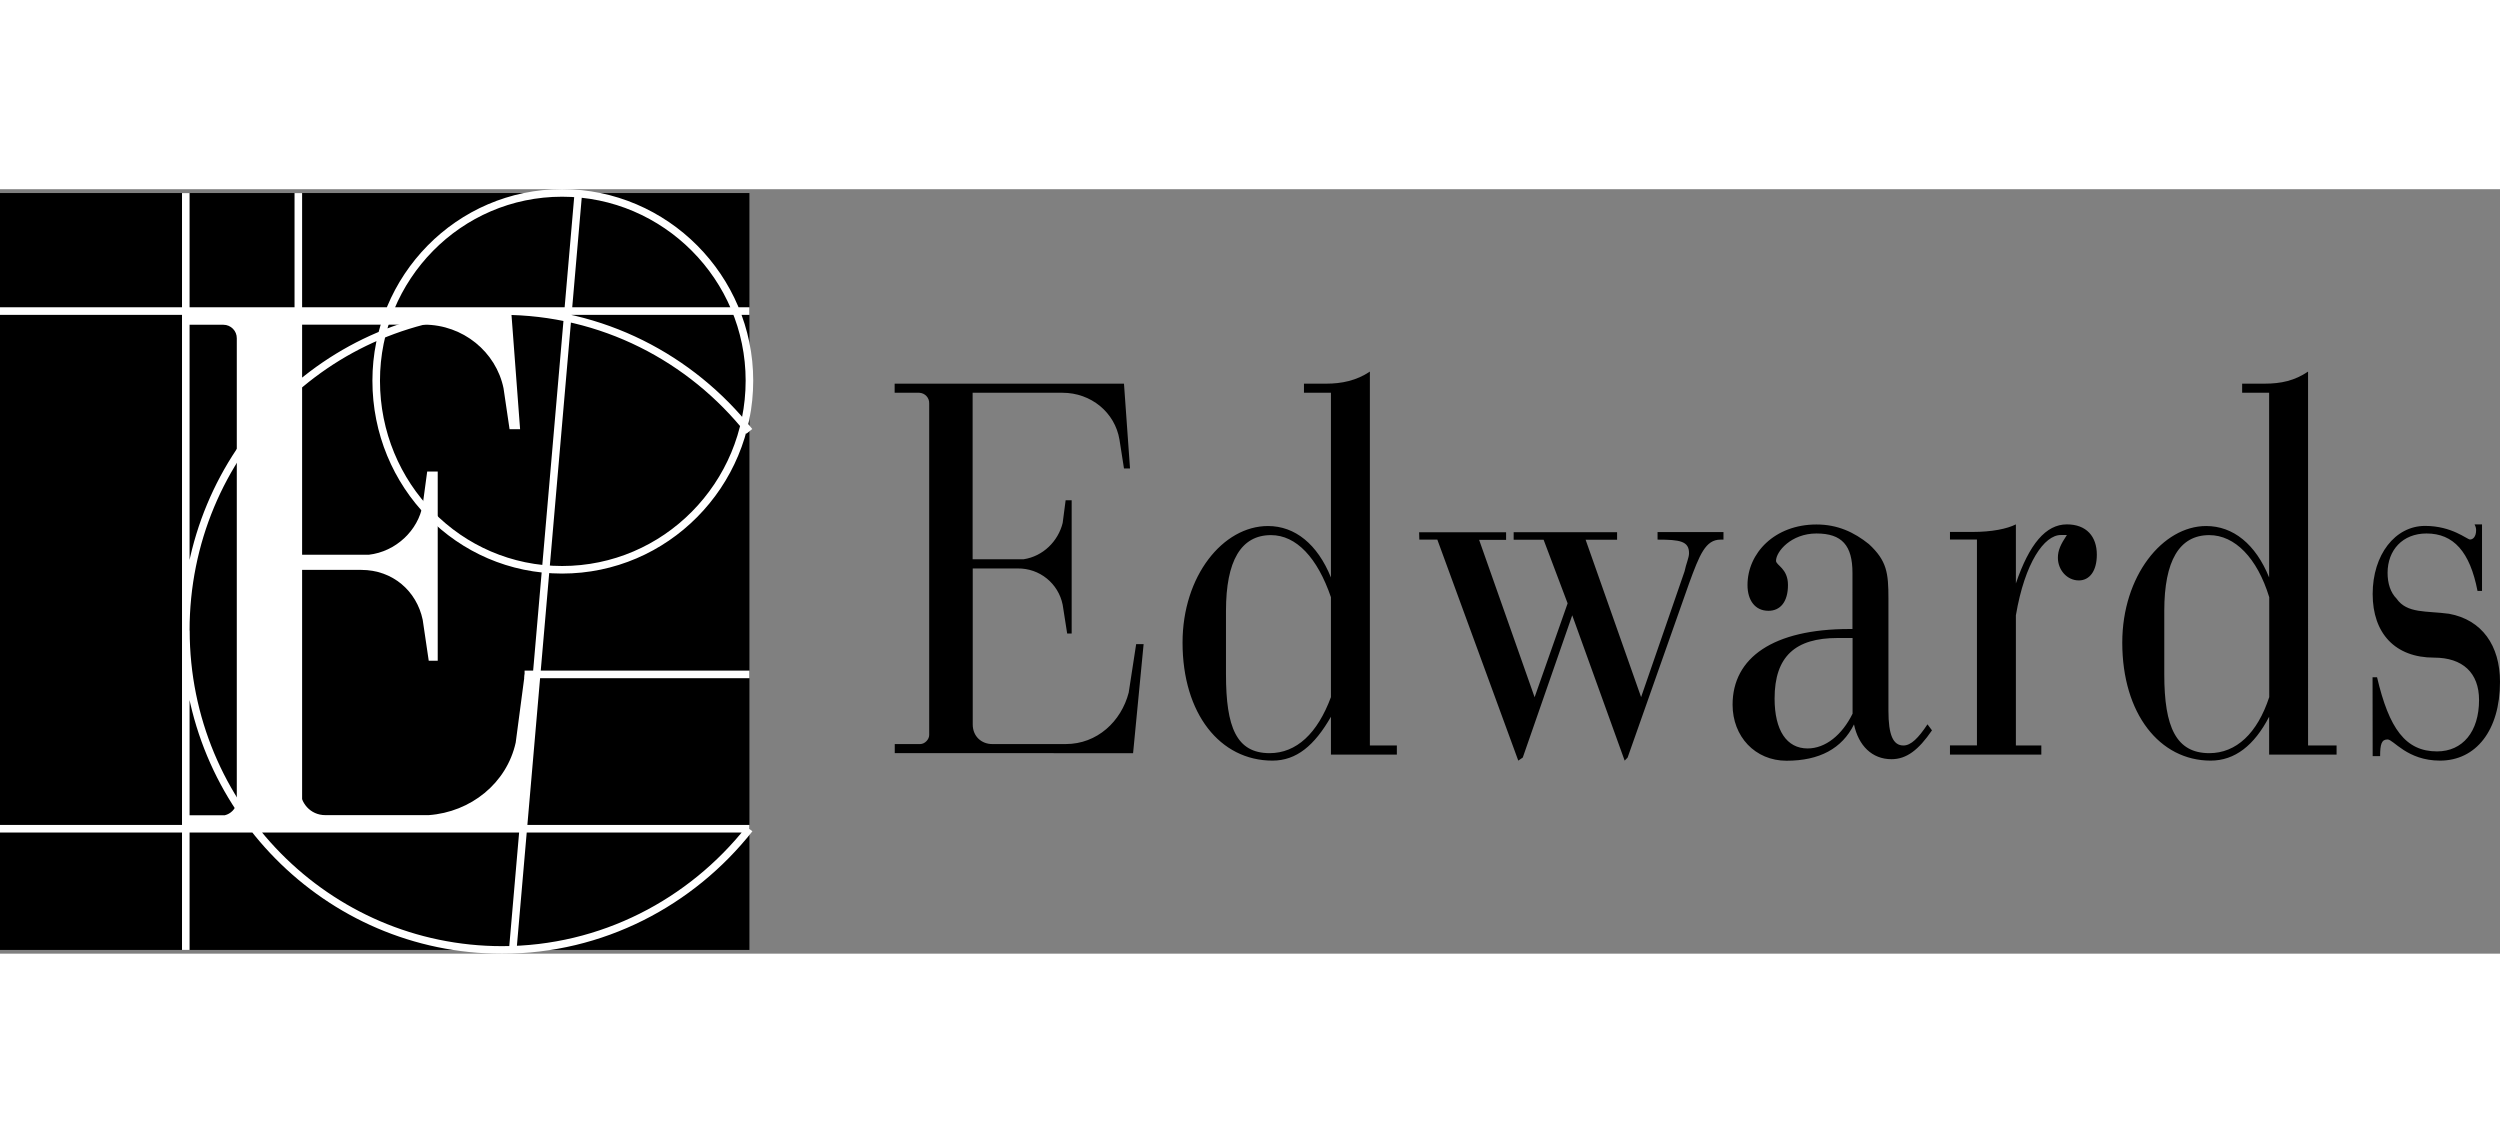 <svg xmlns="http://www.w3.org/2000/svg" viewBox="0 0 2279.4 697" width="175" height="80" role="img" aria-labelledby="Edwards-Lifesciences"><rect x="0" y="0" width="2279.4" height="697" fill="#808080" stroke="none"/><title id="Edwards-Lifesciences">Edwards Lifesciences</title><path d="M0 3.5h683.3v690.1H0V3.5z"></path><path d="M169.4 3.5v690.1M272 3.5v567.3M527.3 3.5l-59.8 690.1M0 111.1h683.3M0 583.1h683.3m-205-140.7h205m-513.9-40.1c0-161.5 128.5-291.2 288.3-291.2 91 0 172.5 42.8 225.5 109.7m.1 362.5c-53 67.1-134.5 110.3-225.5 110.3-159.9 0-288.3-131.1-288.3-291.2M343 174.6C343 80.7 418.2 3.4 512.5 3.4s170.8 77.3 170.8 171.1c0 95.2-76.5 172.5-170.8 172.5S343 269.8 343 174.6" stroke="#fff" stroke-width="6.9" stroke-miterlimit="33.89"></path><path d="M336.2 333.3c24.6-2.8 45.1-22.1 49.2-45.5l4.1-30.4h9.6v172.5h-8.2l-5.5-37.3c-5.5-26.2-27.3-45.5-56-45.5h-56v198.7c0 13.8 9.6 24.9 23.2 24.9h94.3c38.3-2.8 71.1-29 79.3-66.2l8.2-62.1h12.3l-12.3 140.8H170.8v-12.4H205c5.4-1.3 9.6-5.6 10.9-11.1V136c.1-6.8-5.4-12.4-12.2-12.4h-32.9v-13.8H466l8.2 109h-9.6l-5.5-37.3c-6.8-33.1-36.9-58-72.4-58H273.3v209.8h62.9z" fill="#fff"></path><path d="M968.9 304.3l2.7-20.7h5.5v121.5H973l-4.1-26.2c-3.9-19.5-21.1-33.4-41-33.1h-41V488c0 11.1 8.2 17.9 17.8 17.9h67c28.7 0 50.6-20.7 57.4-46.9l6.8-44.2h6.8l-9.6 99.4H815.8v-8.3H839c4.1 0 8.2-4.1 8.2-8.3V195.3c.2-5.2-3.9-9.5-9.1-9.7h-22.4v-8.3h209.1l5.5 77.3h-5.5l-4.1-26.2c-4.1-24.9-26-42.8-51.9-42.8h-82v151.8h46.5c17.8-2.7 31.5-16.5 35.6-33.1zM1213.5 481v34.5h60.1v-8.3H1249V166.3c-12.3 8.3-26 11-39.6 11h-20.5v8.3h24.6V354c-12.3-30.4-32.8-46.9-57.4-46.9-41 0-77.9 45.5-77.9 106.3 0 64.8 34.2 107.6 82 107.6 21.9 0 38.3-13.8 53.3-40zm-95.7-38.6v-58c0-45.5 13.7-69 41-69 23.2 0 42.4 20.7 54.7 56.6v91.1c-12.3 33.1-31.4 51.1-56 51.1-30.1-.1-39.7-23.5-39.7-71.8zm176.3-122.9h16.4l73.8 201.5 4.1-2.8 45.1-129.7 47.8 132.5 2.7-2.8 56-158.7c9.6-26.2 15-40 28.7-40h2.7v-6.9h-60.1v6.9c20.5 0 28.7 1.4 28.7 12.4 0 4.1-2.7 9.7-4.1 16.6l-39.6 114.6-50.6-143.5h28.7v-6.9h-94.3v6.9h27.3l21.9 58-30.1 85.6-50.6-143.5h24.6v-6.9h-79.3l.2 6.7zm395 158.7c-9.5 19.3-24.6 31.7-41 31.7-19.1 0-30.1-16.5-30.1-45.5 0-38.6 19.1-55.2 57.4-55.2h13.7v69zm72.4 15.2l-4.1-5.5c-8.2 12.4-15 19.3-21.9 19.3-9.5 0-13.7-9.6-13.7-31.7V373.3c0-23.5-1.4-34.5-17.8-49.7-13.7-11-28.7-17.9-47.8-17.9-38.2 0-62.9 26.2-62.9 55.2 0 13.8 6.8 23.5 19.1 23.5 10.9 0 17.8-8.3 17.8-23.5s-10.9-17.9-10.9-22.1c0-8.3 13.7-24.9 36.9-24.9 23.3 0 32.8 11 32.8 35.9V401h-2.7c-69.7 0-106.6 26.2-106.6 69 0 29 20.5 51.1 49.2 51.1 30 0 50.6-11.1 61.5-33.1 4.1 19.3 16.4 31.7 34.2 31.7 13.6 0 24.6-8.3 36.9-26.3zm16.4 22.1h83.3v-8.3H1838V388.5c8.2-48.3 26-73.2 41-73.2h5.5c-5.5 8.3-8.2 13.8-8.2 20.7 0 11 8.2 20.7 19.1 20.7 9.6 0 16.4-8.3 16.4-23.5 0-16.6-9.5-27.6-27.3-27.6-19.2 0-34.2 17.9-46.5 53.8v-53.8c-8.2 4.1-21.9 6.9-39.6 6.9h-20.5v6.9h24.6v187.7h-24.6v8.4zm291-34.5v34.5h61.5v-8.3h-26V166.3c-12.3 8.3-24.6 11-39.6 11h-20.5v8.3h24.6V354c-12.3-30.4-32.8-46.9-57.4-46.9-39.6 0-76.5 45.5-76.5 106.3 0 64.8 34.1 107.6 80.6 107.6 22 0 39.7-13.8 53.3-40zm-95.6-38.6v-58c0-45.5 13.7-69 41-69 23.3 0 43.7 20.7 54.7 56.6v91.1c-10.9 33.1-30.1 51.1-54.7 51.1-30.1-.1-41-23.5-41-71.8zm190 74.5h6.8c0-11.1 1.4-15.2 6.8-15.2s17.8 19.3 47.8 19.3c32.8 0 54.7-27.6 54.7-71.8 0-33.1-16.4-56.6-46.5-62.1-20.5-2.8-38.3 0-47.8-13.8-5.5-5.5-8.2-13.8-8.2-23.5 0-20.7 13.7-35.9 35.5-35.9 24.6 0 39.6 16.6 46.5 52.4h4.1v-60.7h-6.8c1.4 2.8 1.4 4.1 1.4 5.5 0 5.5-2.7 8.3-5.5 8.3s-16.4-12.4-41-12.4c-27.3 0-47.8 26.2-47.8 62.1 0 35.9 20.5 58 56 58 26 0 41 13.8 41 38.6 0 29-15 46.9-38.3 46.9-28.7 0-43.7-20.7-54.7-67.6h-4.1l.1 71.9z"></path></svg>
